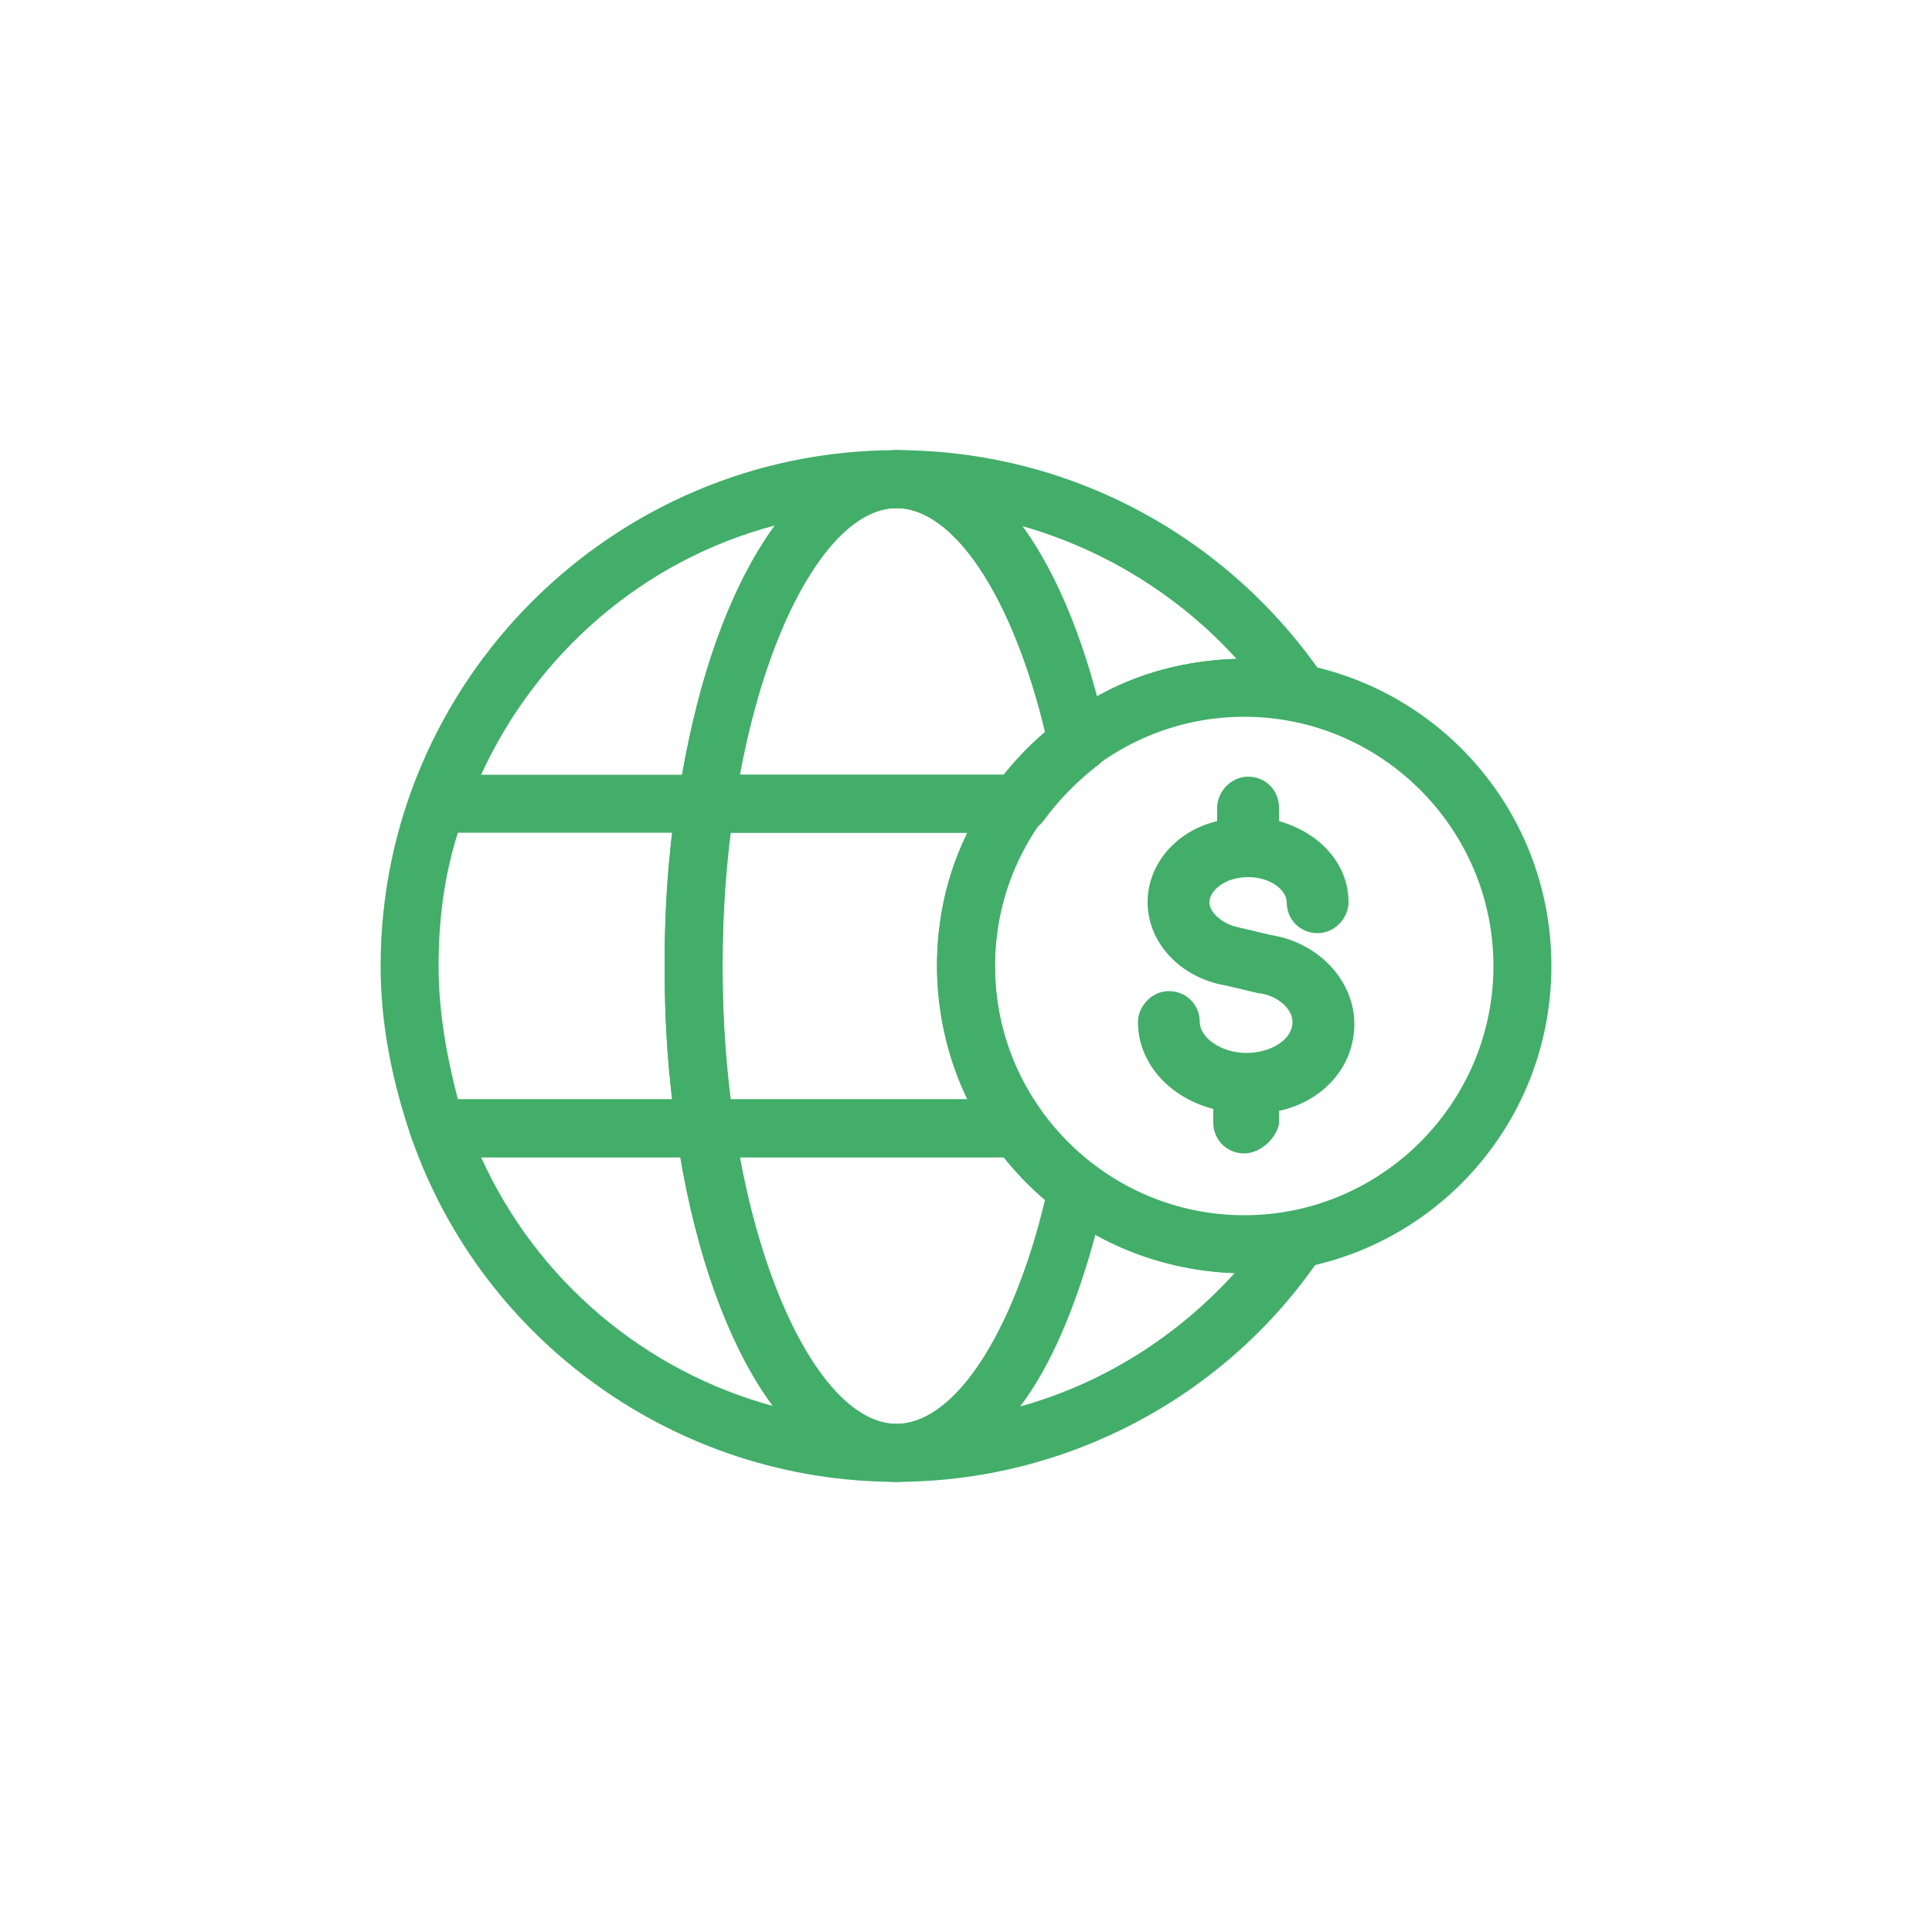 <?xml version="1.0" encoding="utf-8"?>
<!-- Generator: Adobe Illustrator 27.9.0, SVG Export Plug-In . SVG Version: 6.00 Build 0)  -->
<svg version="1.1" xmlns="http://www.w3.org/2000/svg" xmlns:xlink="http://www.w3.org/1999/xlink" x="0px" y="0px"
	 viewBox="0 0 100 100" style="enable-background:new 0 0 100 100;" xml:space="preserve">
<style type="text/css">
	.st0{display:none;}
	.st1{display:inline;}
	.st2{fill:none;stroke:#42AE69;stroke-width:3;stroke-linecap:round;stroke-miterlimit:10;}
	.st3{fill:#F3F3F3;}
	.st4{display:inline;fill:#F3F3F3;}
	.st5{fill:#42AE69;}
	.st6{fill:#FFFFFF;}
</style>
<g id="Layer_1">
	<g>
		<g>
			<path class="st5" d="M64.4,65.9c-8.8,0-15.9-7.1-15.9-15.9s7.1-15.9,15.9-15.9S80.3,41.2,80.3,50S73.2,65.9,64.4,65.9z
				 M64.4,37.1c-7.1,0-12.9,5.8-12.9,12.9s5.8,12.9,12.9,12.9c7.1,0,12.9-5.8,12.9-12.9S71.5,37.1,64.4,37.1z"/>
			<path class="st5" d="M64.4,59.7c-0.9,0-1.6-0.7-1.6-1.6v-0.7c-2.3-0.6-3.9-2.4-3.9-4.5c0-0.8,0.7-1.6,1.6-1.6
				c0.9,0,1.6,0.7,1.6,1.6c0,0.8,1.1,1.6,2.4,1.6c1.3,0,2.4-0.7,2.4-1.6c0-0.7-0.8-1.4-1.8-1.5l-1.7-0.4c-2.3-0.4-4-2.2-4-4.3
				c0-2,1.5-3.7,3.6-4.2v-0.7c0-0.8,0.7-1.6,1.6-1.6c0.9,0,1.6,0.7,1.6,1.6v0.7c2.1,0.6,3.6,2.2,3.6,4.2c0,0.8-0.7,1.6-1.6,1.6
				c-0.9,0-1.6-0.7-1.6-1.6c0-0.6-0.8-1.3-2-1.3c-1.2,0-2,0.7-2,1.3c0,0.5,0.6,1.1,1.5,1.3l1.7,0.4c2.5,0.4,4.3,2.4,4.3,4.6
				c0,2.2-1.6,4-3.9,4.5v0.7C66,59,65.2,59.7,64.4,59.7z"/>
		</g>
		<g>
			<path class="st5" d="M46.4,76.7c-11.3,0-21.4-7.2-25.1-17.8c-0.2-0.5-0.1-1,0.2-1.4c0.3-0.4,0.7-0.6,1.2-0.6h13.8
				c0.7,0,1.4,0.5,1.5,1.3c1.3,9,4.9,15.5,8.4,15.5c0.8,0,1.5,0.7,1.5,1.5S47.2,76.7,46.4,76.7z M24.9,59.9
				c2.9,6.4,8.5,11.1,15.2,12.9c-2.2-2.9-3.9-7.4-4.8-12.9H24.9z"/>
			<path class="st5" d="M36.5,59.9H22.7c-0.6,0-1.2-0.4-1.4-1c-1-2.9-1.6-5.9-1.6-8.9c0-14.7,12-26.7,26.7-26.7
				c0.8,0,1.5,0.7,1.5,1.5s-0.7,1.5-1.5,1.5c-3.5,0-7.1,6.5-8.4,15.5c0,0,0,0,0,0c-0.4,2.7-0.6,5.4-0.6,8.2c0,2.8,0.2,5.5,0.6,8.2
				c0.1,0.4-0.1,0.9-0.3,1.2S36.9,59.9,36.5,59.9z M23.7,56.9h11.1c-0.3-2.3-0.4-4.6-0.4-6.9c0-2.3,0.1-4.6,0.4-6.9H23.7
				c-0.7,2.2-1,4.5-1,6.9C22.7,52.3,23.1,54.6,23.7,56.9z M24.9,40.1h10.4c1-5.5,2.7-10,4.8-12.9C33.3,29,27.8,33.8,24.9,40.1z"/>
			<path class="st5" d="M46.4,76.7c-0.8,0-1.5-0.7-1.5-1.5s0.7-1.5,1.5-1.5c3.1,0,6.3-5,7.9-12.5c0.1-0.5,0.5-0.9,0.9-1.1
				c0.5-0.2,1-0.1,1.4,0.2c2.9,2.2,6.6,3.1,10.3,2.4c0.6-0.1,1.2,0.1,1.5,0.6c0.3,0.5,0.3,1.2,0,1.7C63.5,72.3,55.2,76.7,46.4,76.7z
				 M56.7,63.9c-1,3.7-2.3,6.8-3.9,8.9c4.3-1.2,8.1-3.6,11.1-6.9C61.4,65.8,58.9,65.1,56.7,63.9z"/>
			<path class="st5" d="M55.7,40c-0.2,0-0.4,0-0.5-0.1c-0.5-0.2-0.8-0.6-0.9-1.1c-1.6-7.5-4.8-12.5-7.9-12.5c-0.8,0-1.5-0.7-1.5-1.5
				s0.7-1.5,1.5-1.5c8.9,0,17.1,4.4,22.1,11.7c0.3,0.5,0.3,1.2,0,1.7c-0.3,0.5-1,0.8-1.5,0.6c-0.8-0.2-1.7-0.3-2.6-0.3
				c-2.8,0-5.5,0.9-7.8,2.6C56.4,39.9,56.1,40,55.7,40z M52.8,27.2c1.6,2.2,2.9,5.2,3.9,8.9c2.2-1.3,4.7-1.9,7.3-2
				C61,30.8,57.1,28.4,52.8,27.2z"/>
			<path class="st5" d="M52.7,59.9H36.5c-0.7,0-1.4-0.5-1.5-1.3c-0.4-2.8-0.6-5.7-0.6-8.6c0-2.9,0.2-5.8,0.6-8.6
				c0.1-0.7,0.7-1.3,1.5-1.3h16.2c0.6,0,1.1,0.3,1.3,0.8c0.3,0.5,0.2,1.1-0.1,1.6c-1.6,2.2-2.4,4.8-2.4,7.5s0.8,5.3,2.4,7.5
				c0.3,0.5,0.4,1.1,0.1,1.6C53.8,59.6,53.3,59.9,52.7,59.9z M37.8,56.9h12.3c-1-2.1-1.6-4.5-1.6-6.9s0.5-4.8,1.6-6.9H37.8
				c-0.3,2.3-0.4,4.6-0.4,6.9C37.4,52.3,37.5,54.6,37.8,56.9z"/>
			<path class="st5" d="M46.4,76.7c-5.3,0-9.8-7.1-11.4-18.1c-0.1-0.4,0.1-0.9,0.3-1.2c0.3-0.3,0.7-0.5,1.1-0.5h16.2
				c0.5,0,0.9,0.2,1.2,0.6c0.8,1,1.7,2,2.7,2.8c0.5,0.4,0.7,0.9,0.6,1.5C55.2,71.1,51.2,76.7,46.4,76.7z M38.3,59.9
				c1.5,8.1,4.8,13.8,8.1,13.8c3,0,6-4.6,7.7-11.6c-0.8-0.7-1.5-1.4-2.1-2.2H38.3z"/>
			<path class="st5" d="M52.7,43.1H36.5c-0.4,0-0.9-0.2-1.1-0.5c-0.3-0.3-0.4-0.8-0.3-1.2c1.6-11,6.1-18.1,11.4-18.1
				c4.8,0,8.8,5.6,10.8,14.9c0.1,0.6-0.1,1.2-0.6,1.5c-1,0.8-1.9,1.7-2.7,2.8C53.7,42.9,53.2,43.1,52.7,43.1z M38.3,40.1H52
				c0.6-0.8,1.3-1.5,2.1-2.2c-1.7-7-4.7-11.6-7.7-11.6C43.1,26.3,39.8,32,38.3,40.1z"/>
		</g>
	</g>
</g>
<g id="Layer_2">
</g>
<g id="Layer_3">
</g>
<g id="Layer_4">
</g>
<g id="Layer_5">
</g>
<g id="Layer_6">
</g>
<g id="Layer_7">
</g>
<g id="Layer_8">
</g>
</svg>
